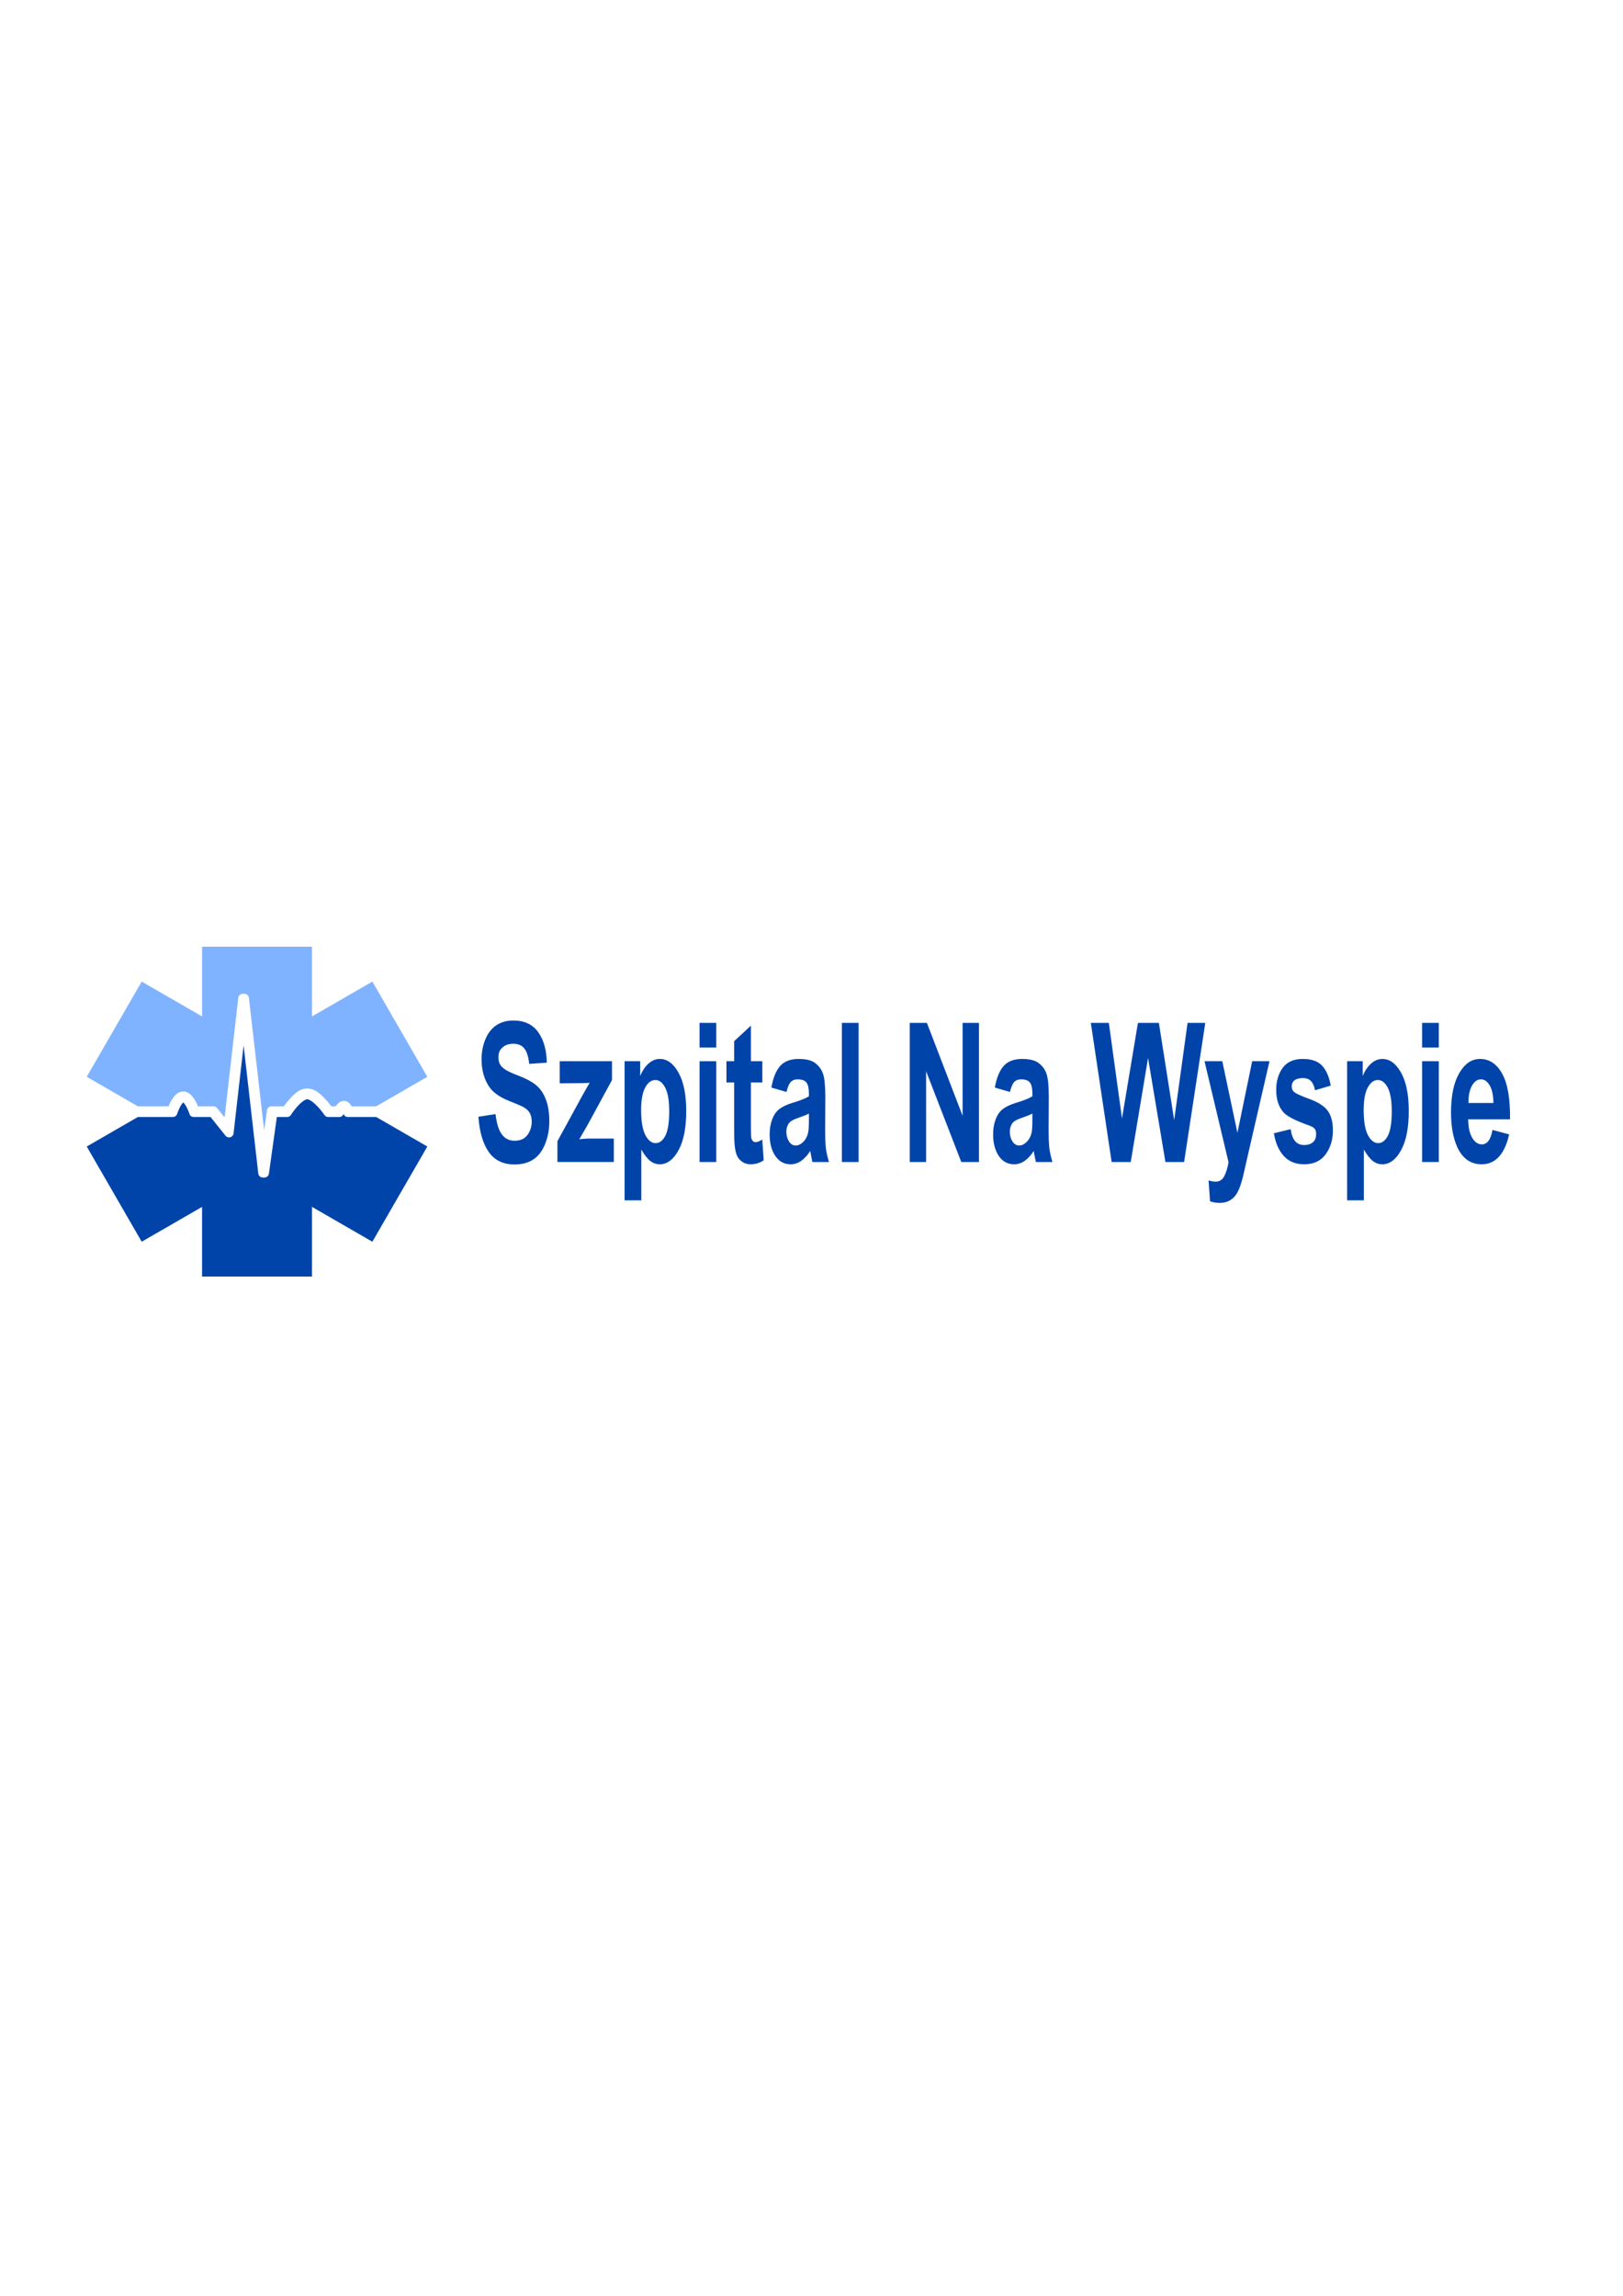 <?xml version="1.0" encoding="UTF-8" standalone="no"?>
<!-- Created with Inkscape (http://www.inkscape.org/) -->

<svg
   xmlns:dc="http://purl.org/dc/elements/1.1/"
   xmlns:cc="http://creativecommons.org/ns#"
   xmlns:rdf="http://www.w3.org/1999/02/22-rdf-syntax-ns#"
   xmlns:svg="http://www.w3.org/2000/svg"
   xmlns="http://www.w3.org/2000/svg"
   xmlns:sodipodi="http://sodipodi.sourceforge.net/DTD/sodipodi-0.dtd"
   xmlns:inkscape="http://www.inkscape.org/namespaces/inkscape"
   width="210mm"
   height="297mm"
   viewBox="0 0 744.094 1052.362"
   id="svg3443"
   version="1.1"
   inkscape:version="0.91 r13725"
   sodipodi:docname="logo szpital na wyspie.svg">
  <defs
     id="defs3445" />
  <sodipodi:namedview
     id="base"
     pagecolor="#ffffff"
     bordercolor="#666666"
     borderopacity="1.0"
     inkscape:pageopacity="0.0"
     inkscape:pageshadow="2"
     inkscape:zoom="0.35"
     inkscape:cx="375"
     inkscape:cy="520"
     inkscape:document-units="px"
     inkscape:current-layer="layer1"
     showgrid="false"
     inkscape:window-width="1280"
     inkscape:window-height="750"
     inkscape:window-x="-8"
     inkscape:window-y="-8"
     inkscape:window-maximized="1" />
  <g
     inkscape:label="Layer 1"
     inkscape:groupmode="layer"
     id="layer1">
    <g
       id="g4622"
       transform="matrix(0.504,0,0,0.504,-32.525,432.523)">
      <g
         id="g3445"
         transform="translate(-1.2916978e-8,-50.295)">
        <g
           transform="scale(0.792,1.263)"
           style="font-style:normal;font-variant:normal;font-weight:bold;font-stretch:normal;font-size:139.954px;line-height:125%;font-family:Arial;-inkscape-font-specification:'Arial, Bold';text-align:start;letter-spacing:0px;word-spacing:0px;writing-mode:lr-tb;text-anchor:start;fill:#0044aa;fill-opacity:1;stroke:none;stroke-width:1px;stroke-linecap:butt;stroke-linejoin:miter;stroke-opacity:1"
           id="text4188">
          <path
             inkscape:connector-curvature="0"
             d="m 630.953,164.512 19.681,-1.913 q 1.777,9.909 7.175,14.556 5.467,4.647 14.692,4.647 9.772,0 14.692,-4.1 4.989,-4.169 4.989,-9.704 0,-3.554 -2.118,-6.014 -2.05,-2.528 -7.244,-4.374 -3.554,-1.23 -16.196,-4.374 -16.264,-4.032 -22.825,-9.909 -9.226,-8.269 -9.226,-20.159 0,-7.654 4.305,-14.282 4.374,-6.697 12.506,-10.182 8.2,-3.485 19.749,-3.485 18.861,0 28.36,8.269 9.567,8.269 10.046,22.073 l -20.228,0.888 q -1.298,-7.722 -5.604,-11.071 -4.237,-3.417 -12.779,-3.417 -8.815,0 -13.804,3.622 -3.212,2.323 -3.212,6.219 0,3.554 3.007,6.082 3.827,3.212 18.588,6.697 14.761,3.485 21.8,7.244 7.107,3.69 11.071,10.182 4.032,6.424 4.032,15.923 0,8.61 -4.784,16.128 -4.784,7.517 -13.531,11.207 -8.747,3.622 -21.8,3.622 -18.998,0 -29.18,-8.747 -10.182,-8.815 -12.164,-25.626 z"
             id="path4449" />
          <path
             inkscape:connector-curvature="0"
             d="m 721.705,197.109 0,-14.966 27.198,-31.23 q 6.697,-7.654 9.909,-10.866 -3.349,0.205 -8.815,0.273 l -25.626,0.137 0,-15.923 60,0 0,13.599 -27.745,31.982 -9.772,10.592 q 7.995,-0.478 9.909,-0.478 l 29.727,0 0,16.879 -64.784,0 z"
             id="path4451" />
          <path
             inkscape:connector-curvature="0"
             d="m 798.857,124.535 17.904,0 0,10.661 q 3.485,-5.467 9.431,-8.884 5.945,-3.417 13.189,-3.417 12.642,0 21.458,9.909 8.815,9.909 8.815,27.608 0,18.178 -8.884,28.292 -8.884,10.046 -21.526,10.046 -6.014,0 -10.934,-2.392 -4.852,-2.392 -10.251,-8.2 l 0,36.56 -19.203,0 0,-100.182 z m 18.998,35.057 q 0,12.232 4.852,18.109 4.852,5.809 11.822,5.809 6.697,0 11.139,-5.33 4.442,-5.399 4.442,-17.631 0,-11.412 -4.579,-16.948 -4.579,-5.535 -11.344,-5.535 -7.039,0 -11.686,5.467 -4.647,5.399 -4.647,16.059 z"
             id="path4453" />
          <path
             inkscape:connector-curvature="0"
             d="m 884.962,114.694 0,-17.768 19.203,0 0,17.768 -19.203,0 z m 0,82.415 0,-72.574 19.203,0 0,72.574 -19.203,0 z"
             id="path4455" />
          <path
             inkscape:connector-curvature="0"
             d="m 957.058,124.535 0,15.308 -13.121,0 0,29.248 q 0,8.884 0.342,10.387 0.41,1.435 1.708,2.392 1.367,0.957 3.28,0.957 2.665,0 7.722,-1.845 l 1.64,14.897 q -6.697,2.87 -15.171,2.87 -5.194,0 -9.362,-1.708 -4.169,-1.777 -6.15,-4.51 -1.913,-2.802 -2.665,-7.517 -0.615,-3.349 -0.615,-13.531 l 0,-31.64 -8.815,0 0,-15.308 8.815,0 0,-14.419 19.271,-11.207 0,25.626 13.121,0 z"
             id="path4457" />
          <path
             inkscape:connector-curvature="0"
             d="m 984.871,146.676 -17.426,-3.144 q 2.938,-10.524 10.114,-15.581 7.175,-5.057 21.321,-5.057 12.847,0 19.134,3.075 6.287,3.007 8.815,7.722 2.597,4.647 2.597,17.153 l -0.205,22.415 q 0,9.567 0.888,14.146 0.957,4.51 3.485,9.704 l -18.998,0 q -0.752,-1.913 -1.845,-5.672 -0.478,-1.708 -0.683,-2.255 -4.92,4.784 -10.524,7.175 -5.604,2.392 -11.959,2.392 -11.207,0 -17.699,-6.082 -6.424,-6.082 -6.424,-15.376 0,-6.15 2.938,-10.934 2.938,-4.852 8.2,-7.38 5.33,-2.597 15.308,-4.51 13.462,-2.528 18.656,-4.715 l 0,-1.913 q 0,-5.535 -2.733,-7.859 -2.733,-2.392 -10.319,-2.392 -5.125,0 -7.995,2.05 -2.87,1.982 -4.647,7.039 z m 25.695,15.581 q -3.69,1.23 -11.686,2.938 -7.995,1.708 -10.456,3.349 -3.759,2.665 -3.759,6.765 0,4.032 3.007,6.97 3.007,2.938 7.654,2.938 5.194,0 9.909,-3.417 3.485,-2.597 4.579,-6.355 0.752,-2.46 0.752,-9.362 l 0,-3.827 z"
             id="path4459" />
          <path
             inkscape:connector-curvature="0"
             d="m 1048.424,197.109 0,-100.182 19.203,0 0,100.182 -19.203,0 z"
             id="path4461" />
          <path
             inkscape:connector-curvature="0"
             d="m 1126.397,197.109 0,-100.182 19.681,0 41.002,66.902 0,-66.902 18.793,0 0,100.182 -20.296,0 -40.387,-65.33 0,65.33 -18.793,0 z"
             id="path4463" />
          <path
             inkscape:connector-curvature="0"
             d="m 1241.545,146.676 -17.426,-3.144 q 2.938,-10.524 10.114,-15.581 7.175,-5.057 21.321,-5.057 12.847,0 19.134,3.075 6.287,3.007 8.816,7.722 2.597,4.647 2.597,17.153 l -0.205,22.415 q 0,9.567 0.888,14.146 0.957,4.51 3.485,9.704 l -18.998,0 q -0.752,-1.913 -1.845,-5.672 -0.478,-1.708 -0.683,-2.255 -4.92,4.784 -10.524,7.175 -5.604,2.392 -11.959,2.392 -11.207,0 -17.699,-6.082 -6.424,-6.082 -6.424,-15.376 0,-6.15 2.938,-10.934 2.938,-4.852 8.2,-7.38 5.33,-2.597 15.307,-4.51 13.462,-2.528 18.656,-4.715 l 0,-1.913 q 0,-5.535 -2.733,-7.859 -2.733,-2.392 -10.319,-2.392 -5.125,0 -7.995,2.05 -2.87,1.982 -4.647,7.039 z m 25.695,15.581 q -3.69,1.23 -11.686,2.938 -7.995,1.708 -10.456,3.349 -3.759,2.665 -3.759,6.765 0,4.032 3.007,6.97 3.007,2.938 7.654,2.938 5.194,0 9.909,-3.417 3.485,-2.597 4.579,-6.355 0.752,-2.46 0.752,-9.362 l 0,-3.827 z"
             id="path4465" />
          <path
             inkscape:connector-curvature="0"
             d="m 1358.265,197.109 -23.918,-100.182 20.706,0 15.102,68.815 18.314,-68.815 24.055,0 17.563,69.977 15.376,-69.977 20.364,0 -24.328,100.182 -21.458,0 -19.954,-74.897 -19.886,74.897 -21.936,0 z"
             id="path4467" />
          <path
             inkscape:connector-curvature="0"
             d="m 1464.939,124.535 20.433,0 17.358,51.526 16.948,-51.526 19.886,0 -25.626,69.841 -4.579,12.642 q -2.529,6.355 -4.852,9.704 -2.255,3.349 -5.262,5.399 -2.938,2.118 -7.312,3.28 -4.305,1.162 -9.772,1.162 -5.535,0 -10.866,-1.162 l -1.708,-15.034 q 4.51,0.888 8.132,0.888 6.697,0 9.909,-3.964 3.212,-3.895 4.92,-9.977 l -27.608,-72.779 z"
             id="path4469" />
          <path
             inkscape:connector-curvature="0"
             d="m 1544.62,176.402 19.271,-2.938 q 1.23,5.604 4.989,8.542 3.759,2.87 10.524,2.87 7.449,0 11.207,-2.733 2.529,-1.913 2.529,-5.125 0,-2.187 -1.367,-3.622 -1.435,-1.367 -6.424,-2.528 -23.235,-5.125 -29.453,-9.362 -8.611,-5.877 -8.611,-16.333 0,-9.431 7.449,-15.854 7.449,-6.424 23.098,-6.424 14.898,0 22.141,4.852 7.244,4.852 9.977,14.351 l -18.109,3.349 q -1.162,-4.237 -4.442,-6.492 -3.212,-2.255 -9.226,-2.255 -7.585,0 -10.866,2.118 -2.187,1.503 -2.187,3.895 0,2.05 1.913,3.485 2.597,1.913 17.904,5.399 15.376,3.485 21.458,8.542 6.014,5.125 6.014,14.282 0,9.977 -8.337,17.153 -8.337,7.175 -24.67,7.175 -14.829,0 -23.508,-6.014 -8.611,-6.014 -11.276,-16.333 z"
             id="path4471" />
          <path
             inkscape:connector-curvature="0"
             d="m 1628.743,124.535 17.904,0 0,10.661 q 3.485,-5.467 9.431,-8.884 5.945,-3.417 13.189,-3.417 12.642,0 21.458,9.909 8.816,9.909 8.816,27.608 0,18.178 -8.884,28.292 -8.884,10.046 -21.526,10.046 -6.014,0 -10.934,-2.392 -4.852,-2.392 -10.251,-8.2 l 0,36.56 -19.203,0 0,-100.182 z m 18.998,35.057 q 0,12.232 4.852,18.109 4.852,5.809 11.822,5.809 6.697,0 11.139,-5.33 4.442,-5.399 4.442,-17.631 0,-11.412 -4.579,-16.948 -4.579,-5.535 -11.344,-5.535 -7.039,0 -11.686,5.467 -4.647,5.399 -4.647,16.059 z"
             id="path4473" />
          <path
             inkscape:connector-curvature="0"
             d="m 1714.848,114.694 0,-17.768 19.203,0 0,17.768 -19.203,0 z m 0,82.415 0,-72.574 19.203,0 0,72.574 -19.203,0 z"
             id="path4475" />
          <path
             inkscape:connector-curvature="0"
             d="m 1795.69,174.011 19.134,3.212 q -3.69,10.524 -11.686,16.059 -7.927,5.467 -19.886,5.467 -18.929,0 -28.018,-12.369 -7.175,-9.909 -7.175,-25.011 0,-18.041 9.431,-28.223 9.431,-10.251 23.85,-10.251 16.196,0 25.558,10.729 9.362,10.661 8.952,32.733 l -48.109,0 q 0.205,8.542 4.647,13.326 4.442,4.715 11.071,4.715 4.51,0 7.585,-2.46 3.075,-2.46 4.647,-7.927 z m 1.093,-19.408 q -0.205,-8.337 -4.305,-12.642 -4.1,-4.374 -9.977,-4.374 -6.287,0 -10.387,4.579 -4.1,4.579 -4.032,12.437 l 28.702,0 z"
             id="path4477" />
        </g>
        <g
           id="g4587">
          <path
             id="path4212"
             d="m 248.346,53.155 0,63.398 -54.904,-31.699 -50,86.604 46.469,26.83 27.996,0 c 0.493,-1.199 1.096,-2.603 1.936,-4.166 1.023,-1.906 2.264,-3.919 3.947,-5.688 1.681,-1.766 4.144,-3.614 7.451,-3.617 l 0.002,0 c 3.308,-0.002 5.775,1.846 7.459,3.609 1.687,1.766 2.933,3.778 3.961,5.686 0.844,1.566 1.45,2.974 1.945,4.176 l 14.152,0 a 4.124,4.124 0 0 1 3.219,1.547 l 6.863,8.574 12.443,-108.771 a 4.124,4.124 0 0 1 4.096,-3.654 l 1.482,0 a 4.124,4.124 0 0 1 4.096,3.652 l 13.852,120.689 2.592,-18.494 a 4.124,4.124 0 0 1 4.084,-3.551 l 11.279,0 c 1.092,-1.554 2.677,-3.708 5.115,-6.426 3.875,-4.319 8.831,-9.648 15.914,-9.744 7.224,-0.098 12.477,5.223 16.594,9.566 2.672,2.819 4.397,5.052 5.549,6.609 l 4.018,-0.004 c 0.141,-0.215 0.114,-0.235 0.277,-0.463 0.583,-0.816 1.309,-1.735 2.336,-2.598 1.005,-0.844 2.711,-1.955 4.996,-1.873 2.247,0.081 3.84,1.293 4.75,2.176 0.931,0.903 1.563,1.833 2.062,2.648 0.035,0.058 0.025,0.06 0.059,0.117 l 22.344,0 46.471,-26.832 -50,-86.604 -54.904,31.699 0,-63.398 -100,0 z"
             style="fill:#80b3ff;fill-opacity:1"
             inkscape:connector-curvature="0" />
          <path
             id="rect3347"
             d="m 286.129,142.956 -9.146,79.957 a 4.124,4.124 0 0 1 -7.314,2.107 l -13.605,-16.994 -15.299,0 a 4.124,4.124 0 0 1 -3.918,-2.838 l -0.164,-0.5 c 0,0 -1.028,-3.052 -2.594,-5.959 -0.78,-1.447 -1.722,-2.837 -2.43,-3.578 -0.206,-0.216 -0.283,-0.245 -0.41,-0.336 -0.127,0.091 -0.201,0.121 -0.406,0.336 -0.707,0.743 -1.646,2.129 -2.422,3.574 -1.558,2.902 -2.576,5.943 -2.578,5.949 l -0.168,0.512 a 4.124,4.124 0 0 1 -3.918,2.838 l -31.844,0 -46.471,26.83 50,86.604 54.904,-31.699 0,63.396 100,0 0,-63.396 54.904,31.699 50,-86.604 -46.469,-26.828 -25.828,0 a 4.124,4.124 0 0 1 -3.83,-2.598 l -0.055,-0.139 -0.193,0.398 a 4.124,4.124 0 0 1 -3.707,2.328 l -10.068,0.01 a 4.124,4.124 0 0 1 -3.418,-1.812 l -0.209,-0.307 c 0,0 -2.614,-3.804 -6.15,-7.535 -1.747,-1.843 -3.746,-3.631 -5.547,-4.844 -1.801,-1.213 -3.401,-1.688 -3.846,-1.682 -0.373,0.005 -1.891,0.488 -3.588,1.699 -1.697,1.211 -3.58,2.988 -5.215,4.811 -3.313,3.692 -5.736,7.432 -5.736,7.432 a 4.124,4.124 0 0 1 -0.008,0.012 l -0.221,0.34 a 4.124,4.124 0 0 1 -3.457,1.877 l -9.338,0 -7.215,51.496 a 4.124,4.124 0 0 1 -4.139,3.551 l -1.479,-0.019 a 4.124,4.124 0 0 1 -4.041,-3.652 L 286.129,142.956 Z"
             style="fill:#0044aa;fill-opacity:1"
             inkscape:connector-curvature="0" />
        </g>
      </g>
    </g>
  </g>
</svg>
